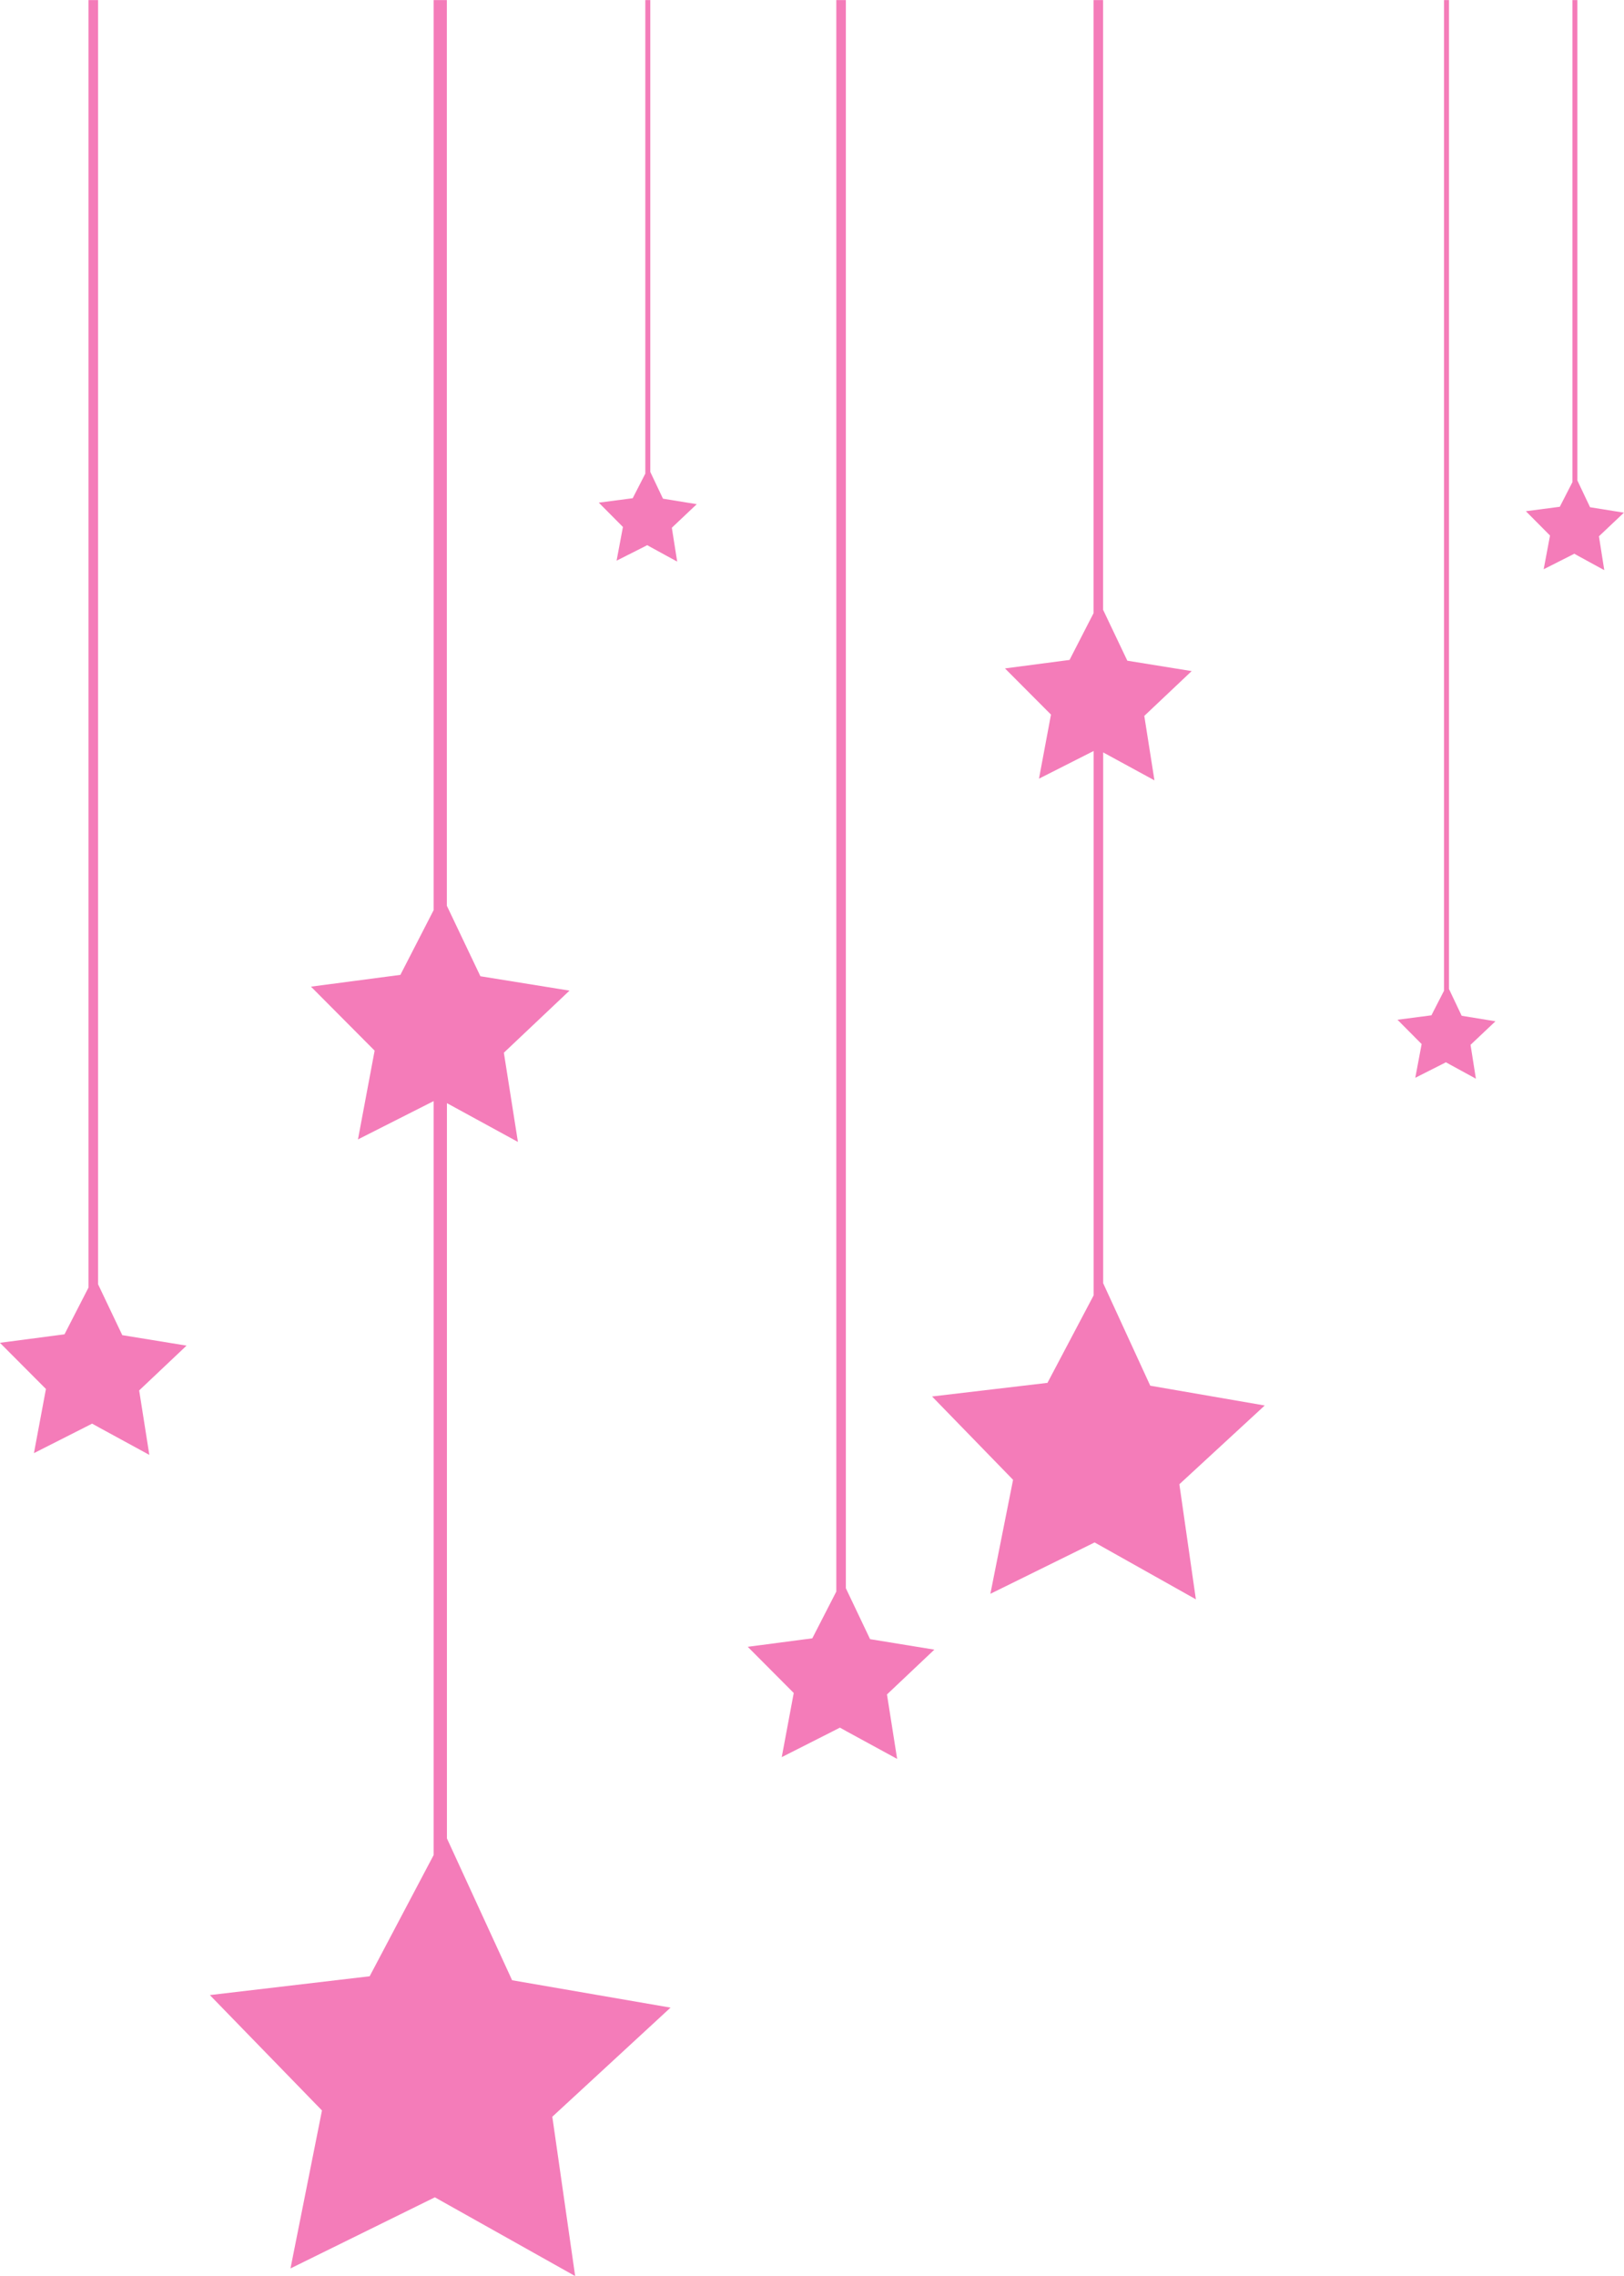 <?xml version="1.0" encoding="UTF-8" standalone="no"?><svg xmlns="http://www.w3.org/2000/svg" xmlns:xlink="http://www.w3.org/1999/xlink" fill="#000000" height="297.7" id="Layer_1" preserveAspectRatio="xMidYMid meet" version="1.1" viewBox="90.4 30.3 212.5 297.7" width="212.5" x="0" xml:space="preserve" y="0" zoomAndPan="magnify"><g id="change1_1"><path d="M178.14,292.87l-15.47,14.27l2.99,20.84l-18.36-10.3l-18.89,9.3l4.12-20.66l-14.67-15.09l20.91-2.46l8.37-15.85 v-9.48v-29.26v-59.87l-9.9,5.01l2.18-11.61l-8.33-8.37l11.7-1.54l4.23-8.23l0.12-0.23V30.31h1.73v118.45l4.39,9.22l11.66,1.88 l-8.59,8.12l1.84,11.67l-9.12-4.98l-0.17-0.09v60.09v27.67v8.4l0.01,0.02l8.52,18.53L178.14,292.87z M240.91,211.53l-6.15-13.38 l-0.01-0.02v-6.07v-19.98V128.7l0.12,0.07l6.59,3.59l-1.33-8.43l6.2-5.86l-8.42-1.36l-3.17-6.66V30.31h-1.25v80.19l-0.09,0.17 l-3.05,5.94l-8.45,1.11l6.02,6.04l-1.57,8.38l7.15-3.62v43.23v21.12v6.85l-6.04,11.44l-15.1,1.78l10.6,10.9l-2.97,14.91l13.64-6.72 l13.25,7.44l-2.16-15.05l11.17-10.3L240.91,211.53z M106.4,204.92l-3.17-6.66V30.31h-1.25v168.39l-0.09,0.17l-3.05,5.94l-8.45,1.11 l6.02,6.04l-1.57,8.39l7.15-3.62l0.12-0.06l0.34-0.18l0.78,0.43l0.12,0.07l6.59,3.59l-1.33-8.43l6.2-5.86L106.4,204.92z M204.25,244.68l-3.17-6.66V30.31h-1.25v208.15l-0.09,0.17l-3.05,5.94l-8.45,1.11l6.02,6.04l-1.57,8.39l7.15-3.62l0.12-0.06 l0.34-0.18l0.78,0.43l0.12,0.07l6.59,3.59l-1.33-8.43l6.2-5.86L204.25,244.68z M177.15,95.52l-1.66-3.5V30.31h-0.65v61.94 l-0.05,0.09l-1.6,3.12l-4.44,0.58l3.16,3.18l-0.83,4.41l3.76-1.9l0.06-0.03l0.18-0.1l0.41,0.22l0.06,0.04l3.46,1.89l-0.7-4.43 l3.26-3.08L177.15,95.52z M302.89,97.35l-4.43-0.71l-1.66-3.5V30.31h-0.65v63.06l-0.05,0.09l-1.6,3.12l-4.44,0.58l3.16,3.18 l-0.83,4.41l3.76-1.9l0.06-0.03l0.18-0.1l0.41,0.22l0.06,0.04l3.46,1.89l-0.7-4.43L302.89,97.35z M281.66,163.15l-1.66-3.5V30.31 h-0.65v129.57l-0.05,0.09l-1.6,3.12l-4.44,0.58l3.16,3.18l-0.83,4.41l3.76-1.9l0.06-0.03l0.18-0.1l0.41,0.22l0.06,0.04l3.46,1.89 l-0.7-4.43l3.26-3.08L281.66,163.15z" fill="#f47cb9"/></g></svg>